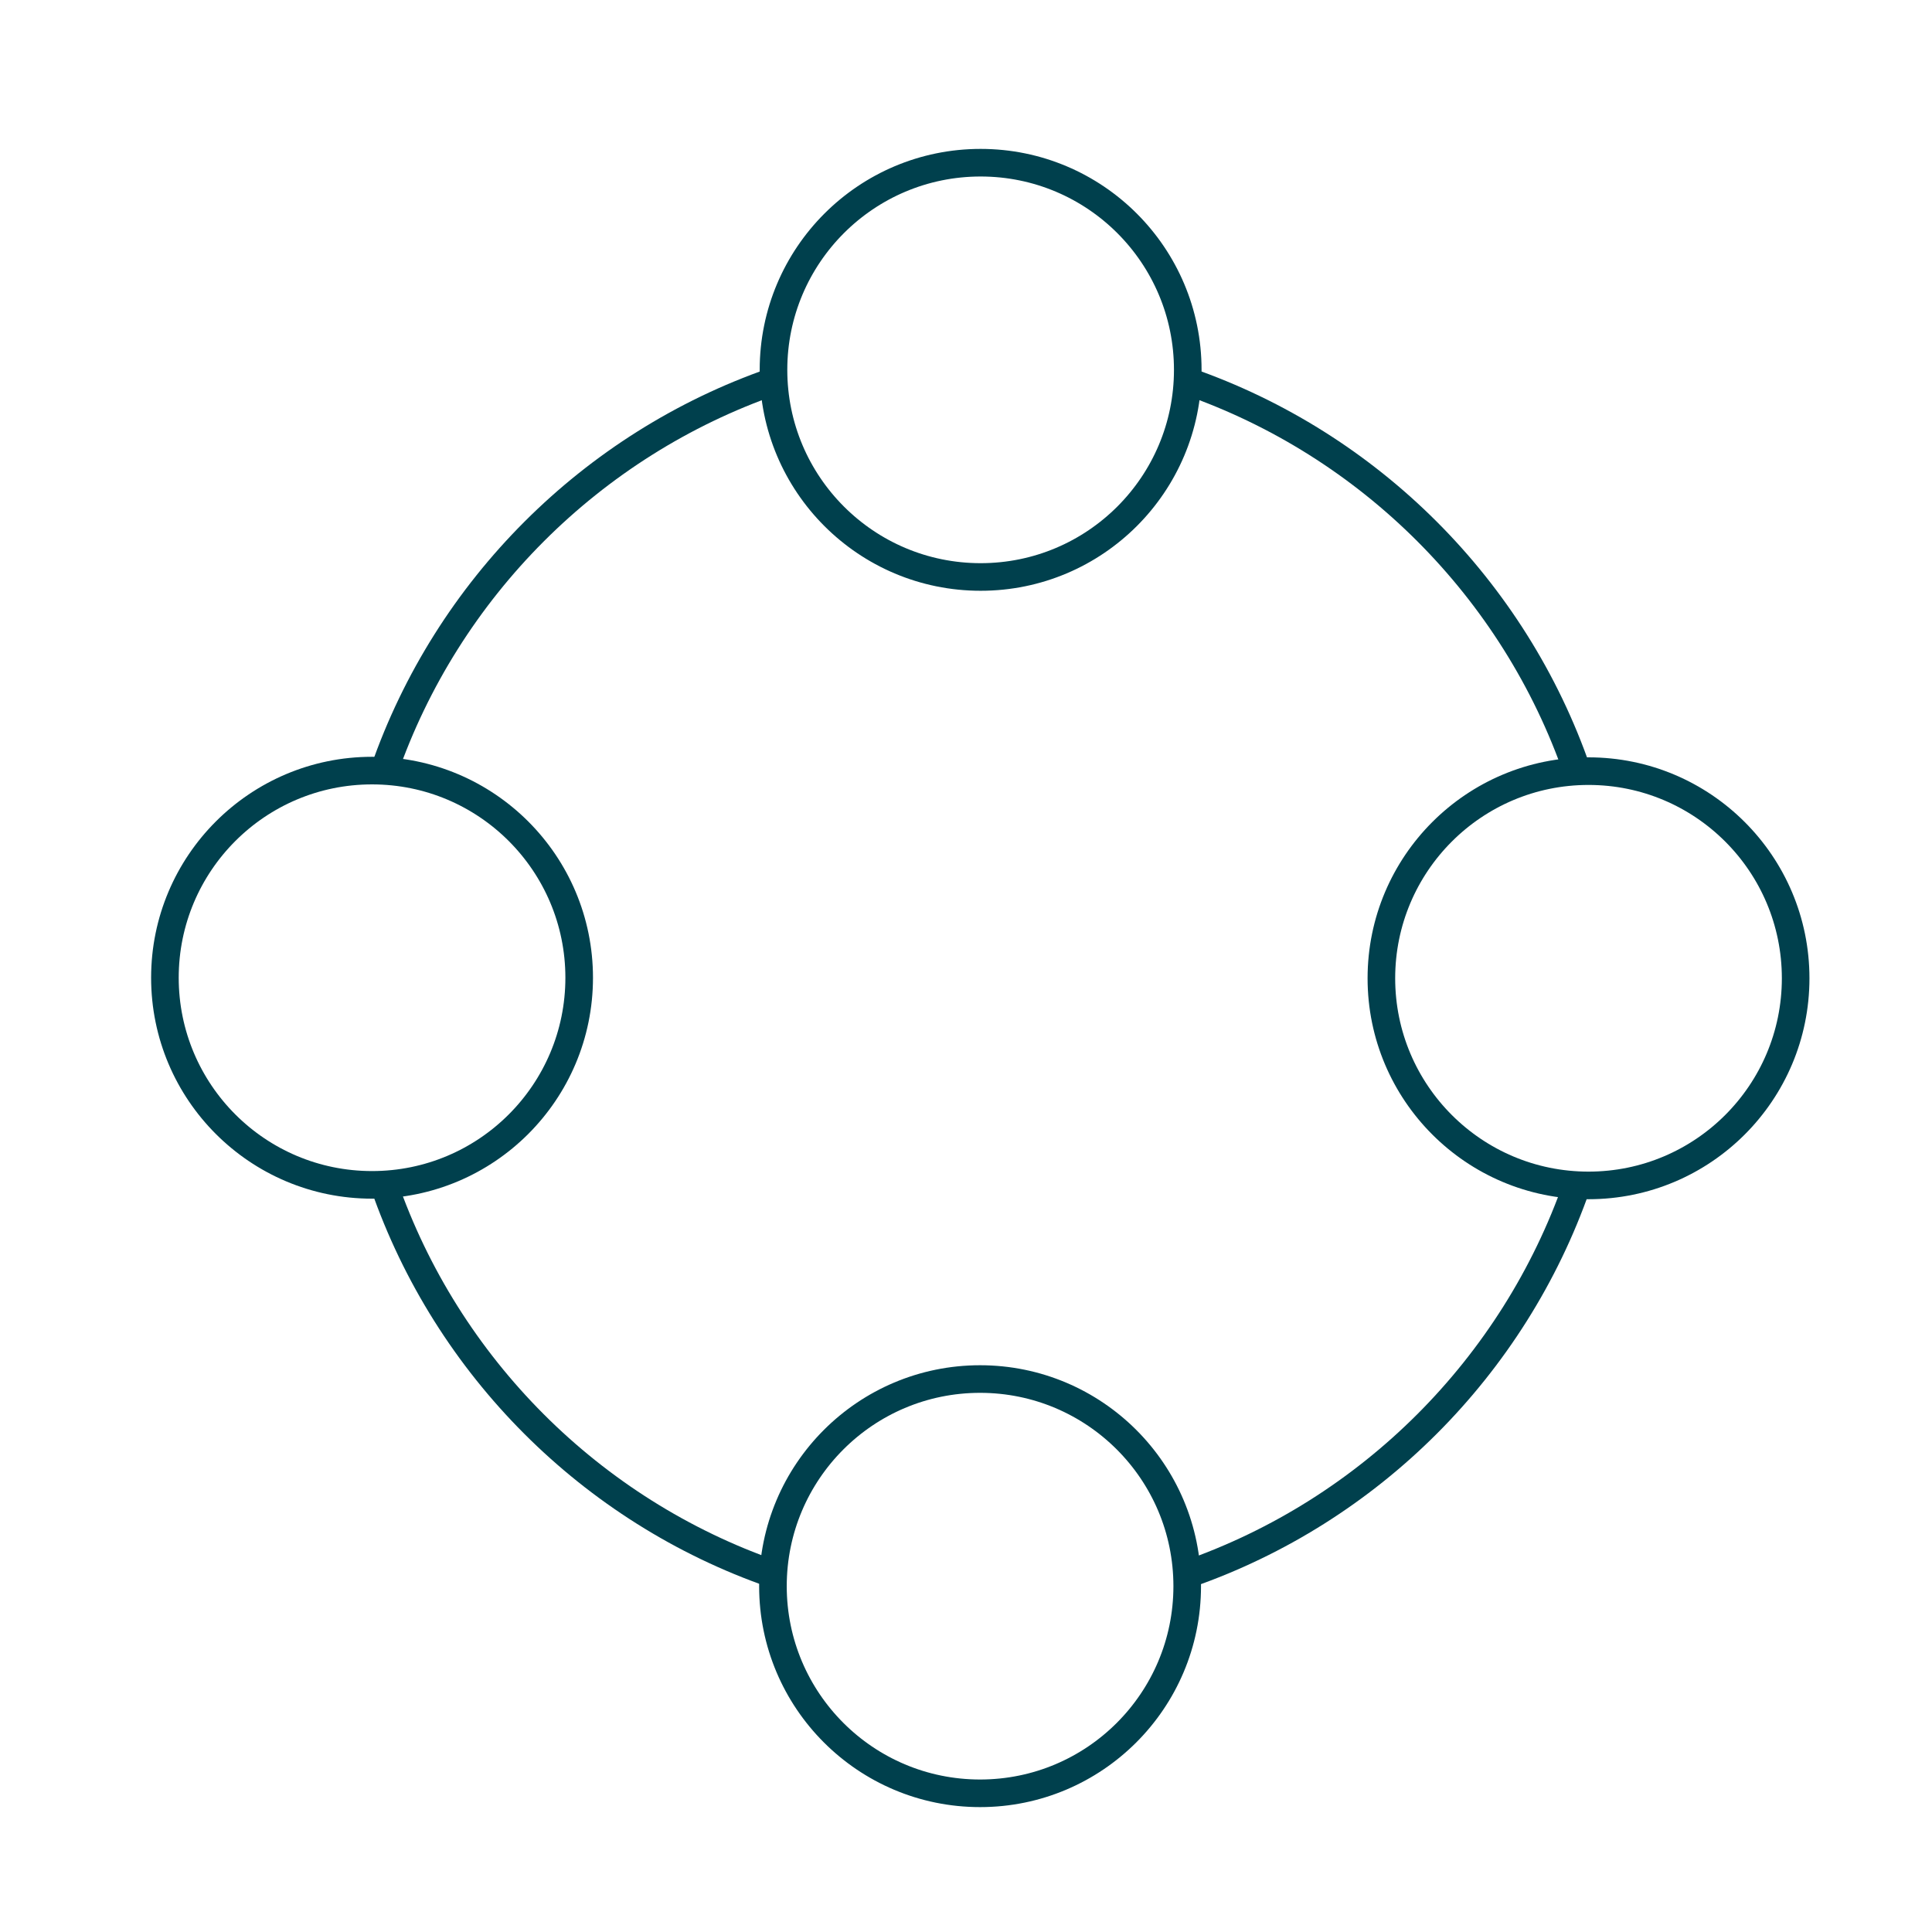 <?xml version="1.0" encoding="utf-8"?>
<!-- Generator: Adobe Illustrator 28.1.0, SVG Export Plug-In . SVG Version: 6.00 Build 0)  -->
<svg version="1.1" id="Ebene_1" xmlns="http://www.w3.org/2000/svg" xmlns:xlink="http://www.w3.org/1999/xlink" x="0px" y="0px"
	 viewBox="0 0 140 140" enable-background="new 0 0 140 140" xml:space="preserve">
<circle fill="none" stroke="#00404D" stroke-width="2" stroke-miterlimit="10" cx="71.06" cy="26.8" r="15.01"/>
<circle fill="none" stroke="#00404D" stroke-width="2" stroke-miterlimit="10" cx="71.02" cy="114.94" r="15.01"/>
<circle fill="none" stroke="#00404D" stroke-width="2" stroke-miterlimit="10" cx="115.11" cy="70.89" r="15.01"/>
<circle fill="none" stroke="#00404D" stroke-width="2" stroke-miterlimit="10" cx="26.96" cy="70.85" r="15.01"/>
<path fill="none" stroke="#00404D" stroke-width="2" stroke-miterlimit="10" d="M114.3,55.9c-4.57-13.23-15.05-23.71-28.28-28.29"/>
<path fill="none" stroke="#00404D" stroke-width="2" stroke-miterlimit="10" d="M86.1,114.06c13.16-4.58,23.58-15,28.17-28.16"/>
<path fill="none" stroke="#00404D" stroke-width="2" stroke-miterlimit="10" d="M27.83,85.86c4.57,13.18,15,23.62,28.18,28.2"/>
<path fill="none" stroke="#00404D" stroke-width="2" stroke-miterlimit="10" d="M56.05,27.63c-13.19,4.58-23.64,15.03-28.22,28.22"
	/>
</svg>
